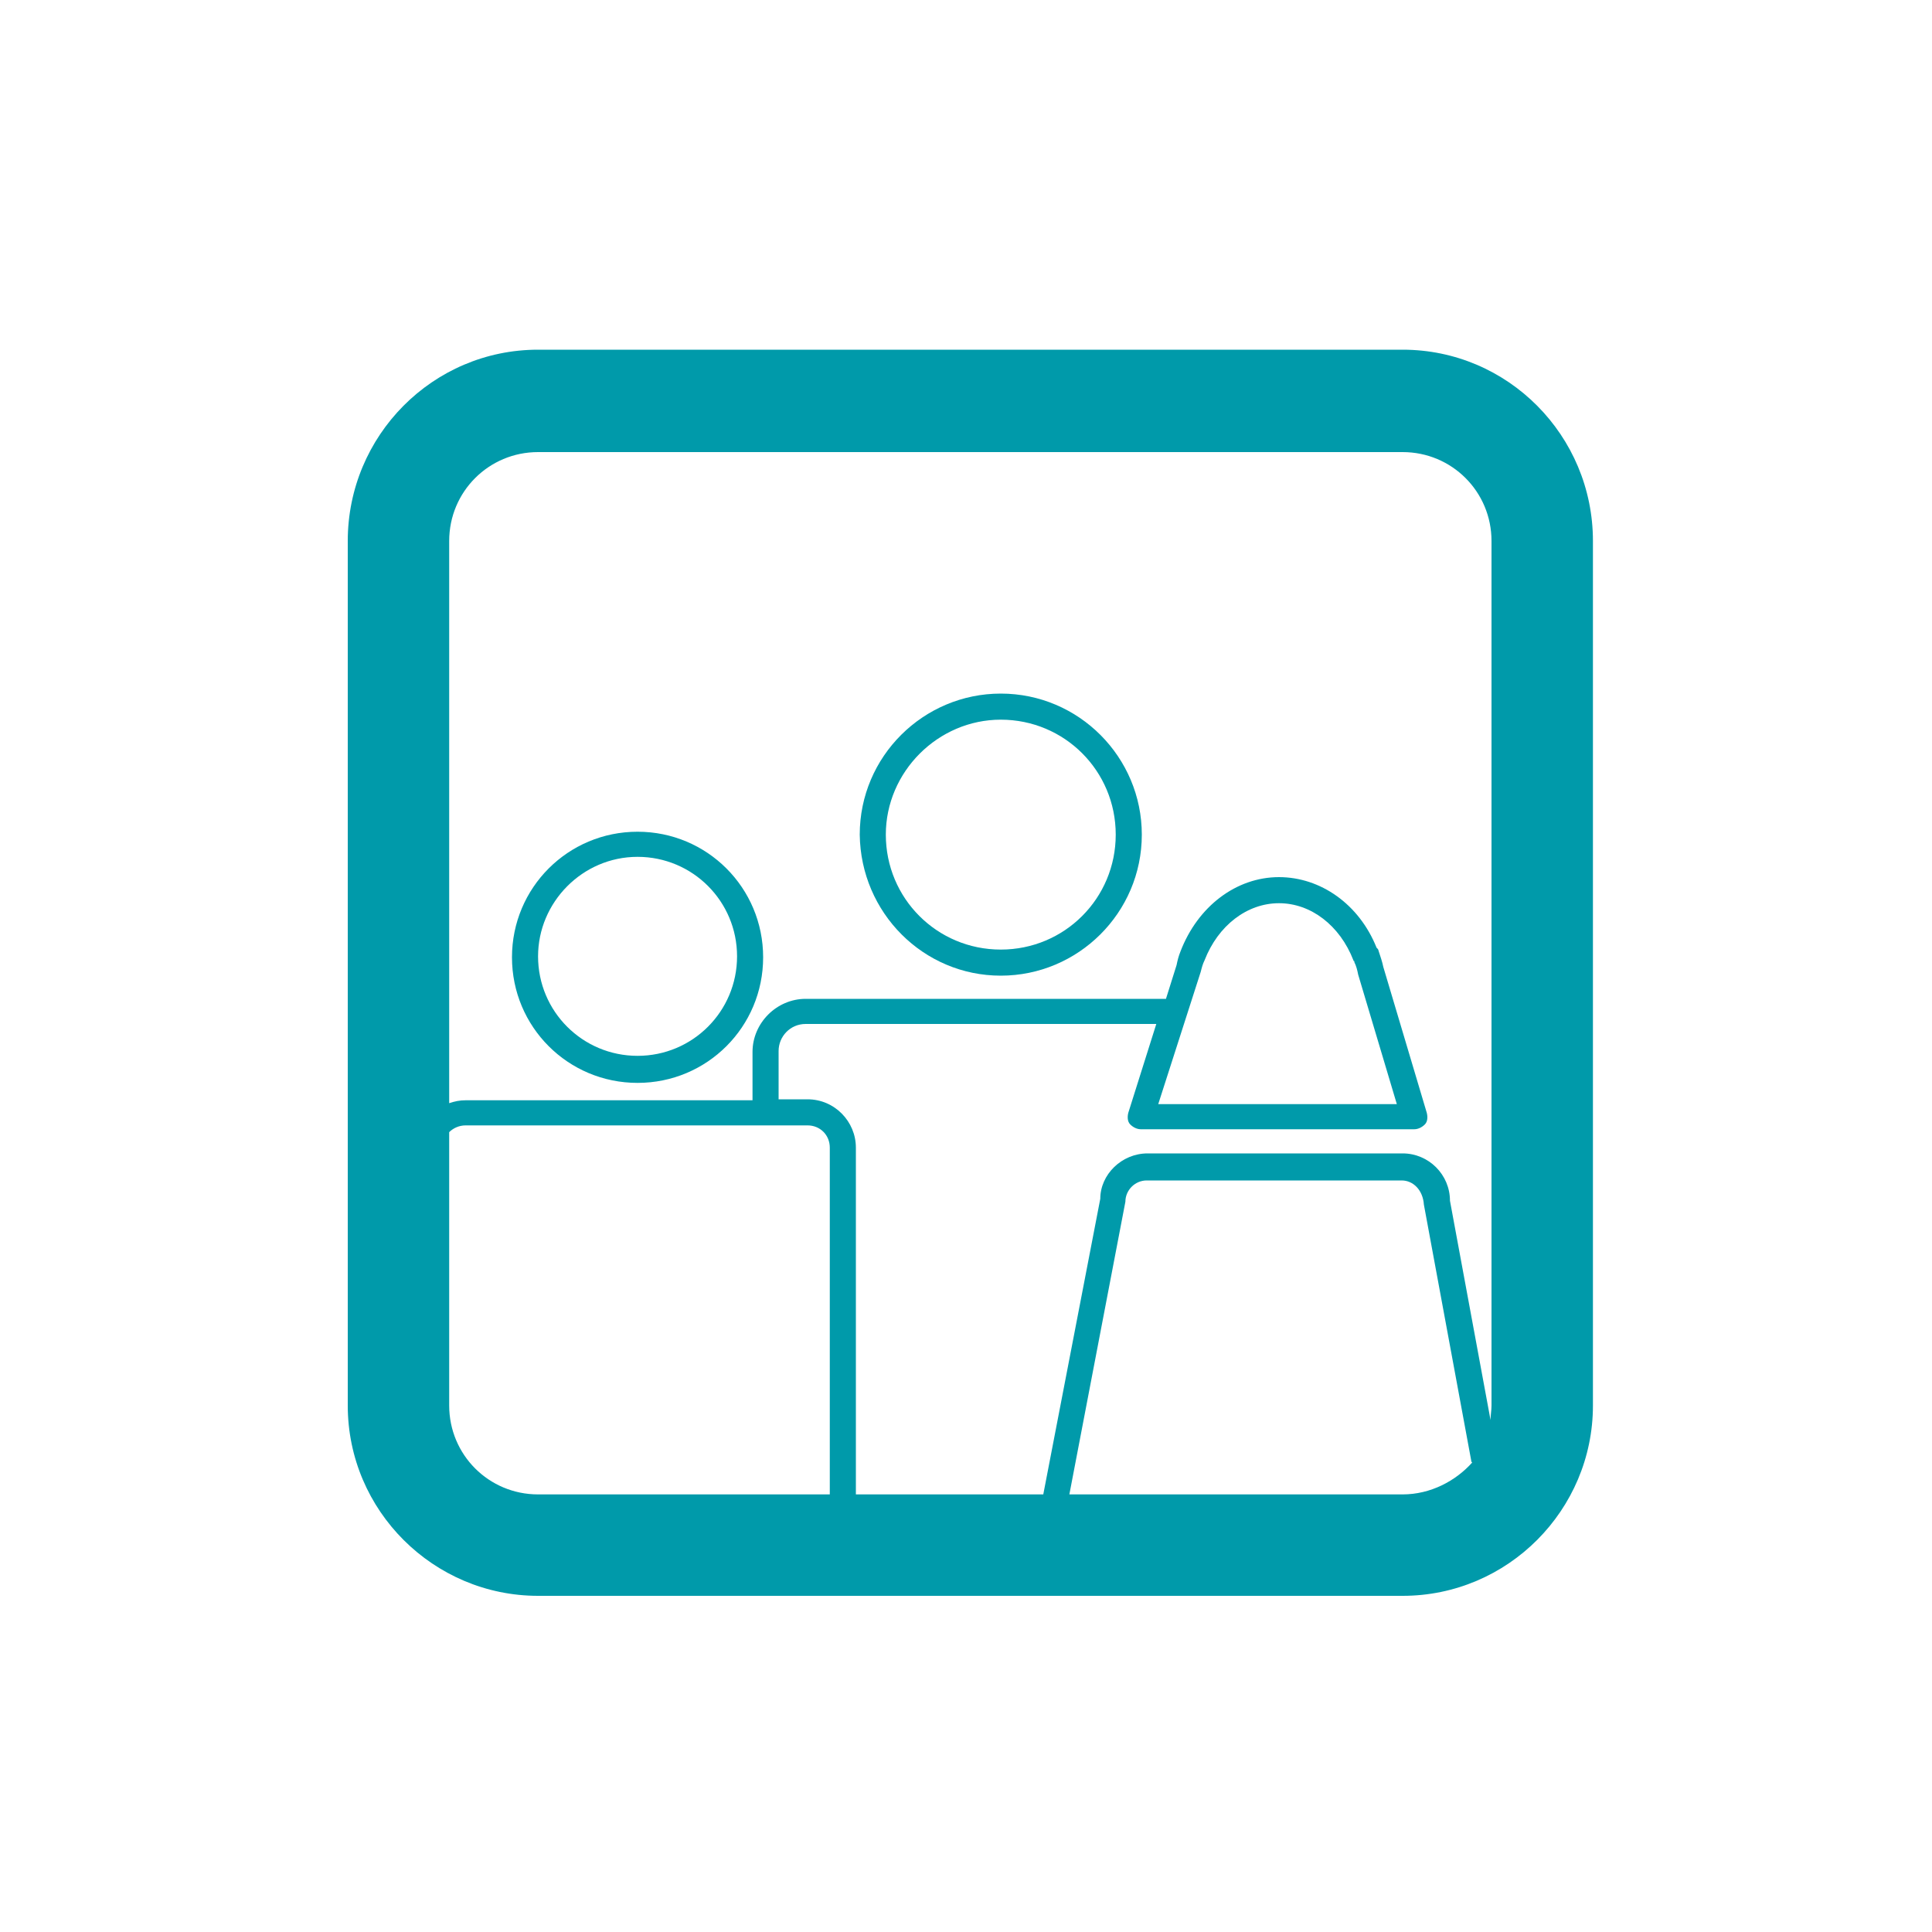 <?xml version="1.0" encoding="utf-8"?>
<!-- Generator: Adobe Illustrator 18.0.0, SVG Export Plug-In . SVG Version: 6.00 Build 0)  -->
<!DOCTYPE svg PUBLIC "-//W3C//DTD SVG 1.1//EN" "http://www.w3.org/Graphics/SVG/1.1/DTD/svg11.dtd">
<svg version="1.1" id="Capa_1" xmlns="http://www.w3.org/2000/svg" xmlns:xlink="http://www.w3.org/1999/xlink" x="0px" y="0px"
	 viewBox="0 0 200 200" enable-background="new 0 0 200 200" xml:space="preserve">
<g>
	<path fill="#009AAA" d="M145.2,36.2H55.7C44.8,36.2,36,45.1,36,56v89.5c0,10.9,8.9,19.7,19.7,19.7h89.5c10.9,0,19.7-8.9,19.7-19.7
		V56C164.9,45.1,156.1,36.2,145.2,36.2z M55.7,46.8h89.5c5.1,0,9.2,4.1,9.2,9.2v89.5c0,0.5-0.1,1-0.1,1.5l-4.2-22.7
		c0-2.7-2.2-4.9-4.9-4.9h-26.4c-2.7,0-4.9,2.2-4.9,4.7l-5.9,30.6H88.6v-35.9c0-2.7-2.2-5-5-5h-3v-5c0-1.5,1.2-2.8,2.8-2.8h36.3
		l-2.9,9.2c-0.1,0.4-0.1,0.9,0.2,1.2c0.3,0.3,0.7,0.5,1.1,0.5h28.3c0.4,0,0.8-0.2,1.1-0.5c0.3-0.3,0.3-0.8,0.2-1.2l-4.5-15.1
		c-0.1-0.5-0.3-1.1-0.5-1.7c0-0.1-0.1-0.2-0.2-0.3c-1.8-4.5-5.8-7.3-10.1-7.3c-4.4,0-8.4,3-10.2,7.7c-0.2,0.5-0.3,0.9-0.4,1.4
		l-1.1,3.5H83.4c-3,0-5.5,2.5-5.5,5.5v5H48.2c-0.6,0-1.1,0.1-1.7,0.3V56C46.5,50.9,50.6,46.8,55.7,46.8z M124.3,100.6
		c0.1-0.4,0.2-0.8,0.4-1.2c1.4-3.6,4.4-5.9,7.7-5.9c3.3,0,6.3,2.3,7.7,5.9c0,0,0,0.1,0.1,0.1c0,0,0,0.1,0,0.1
		c0.2,0.4,0.3,0.8,0.4,1.3l4,13.4h-24.7L124.3,100.6z M46.5,145.5v-28.3c0.4-0.4,1-0.7,1.7-0.7h30.1h2.1h3.2c1.3,0,2.3,1,2.3,2.3
		v35.9H55.7C50.6,154.7,46.5,150.6,46.5,145.5z M145.2,154.7h-34.5l5.8-30.3c0-1.2,1-2.2,2.2-2.2h26.4c1.2,0,2.2,1,2.3,2.5l4.9,26.5
		c0,0.1,0,0.1,0.1,0.2C150.7,153.3,148.1,154.7,145.2,154.7z"/>
	<path fill="#009AAA" d="M66,112.1c7.2,0,13-5.8,13-13c0-7.2-5.8-13-13-13s-13,5.8-13,13C53,106.3,58.8,112.1,66,112.1z M66,88.7
		c5.7,0,10.3,4.6,10.3,10.3c0,5.7-4.6,10.3-10.3,10.3c-5.7,0-10.3-4.6-10.3-10.3C55.7,93.4,60.3,88.7,66,88.7z"/>
	<path fill="#009AAA" d="M103.6,101c8,0,14.6-6.5,14.6-14.6c0-8-6.5-14.6-14.6-14.6c-8,0-14.6,6.5-14.6,14.6
		C89.1,94.5,95.6,101,103.6,101z M103.6,74.5c6.6,0,11.9,5.3,11.9,11.9c0,6.6-5.3,11.9-11.9,11.9S91.7,93,91.7,86.4
		C91.7,79.9,97.1,74.5,103.6,74.5z"/>
</g>
</svg>
